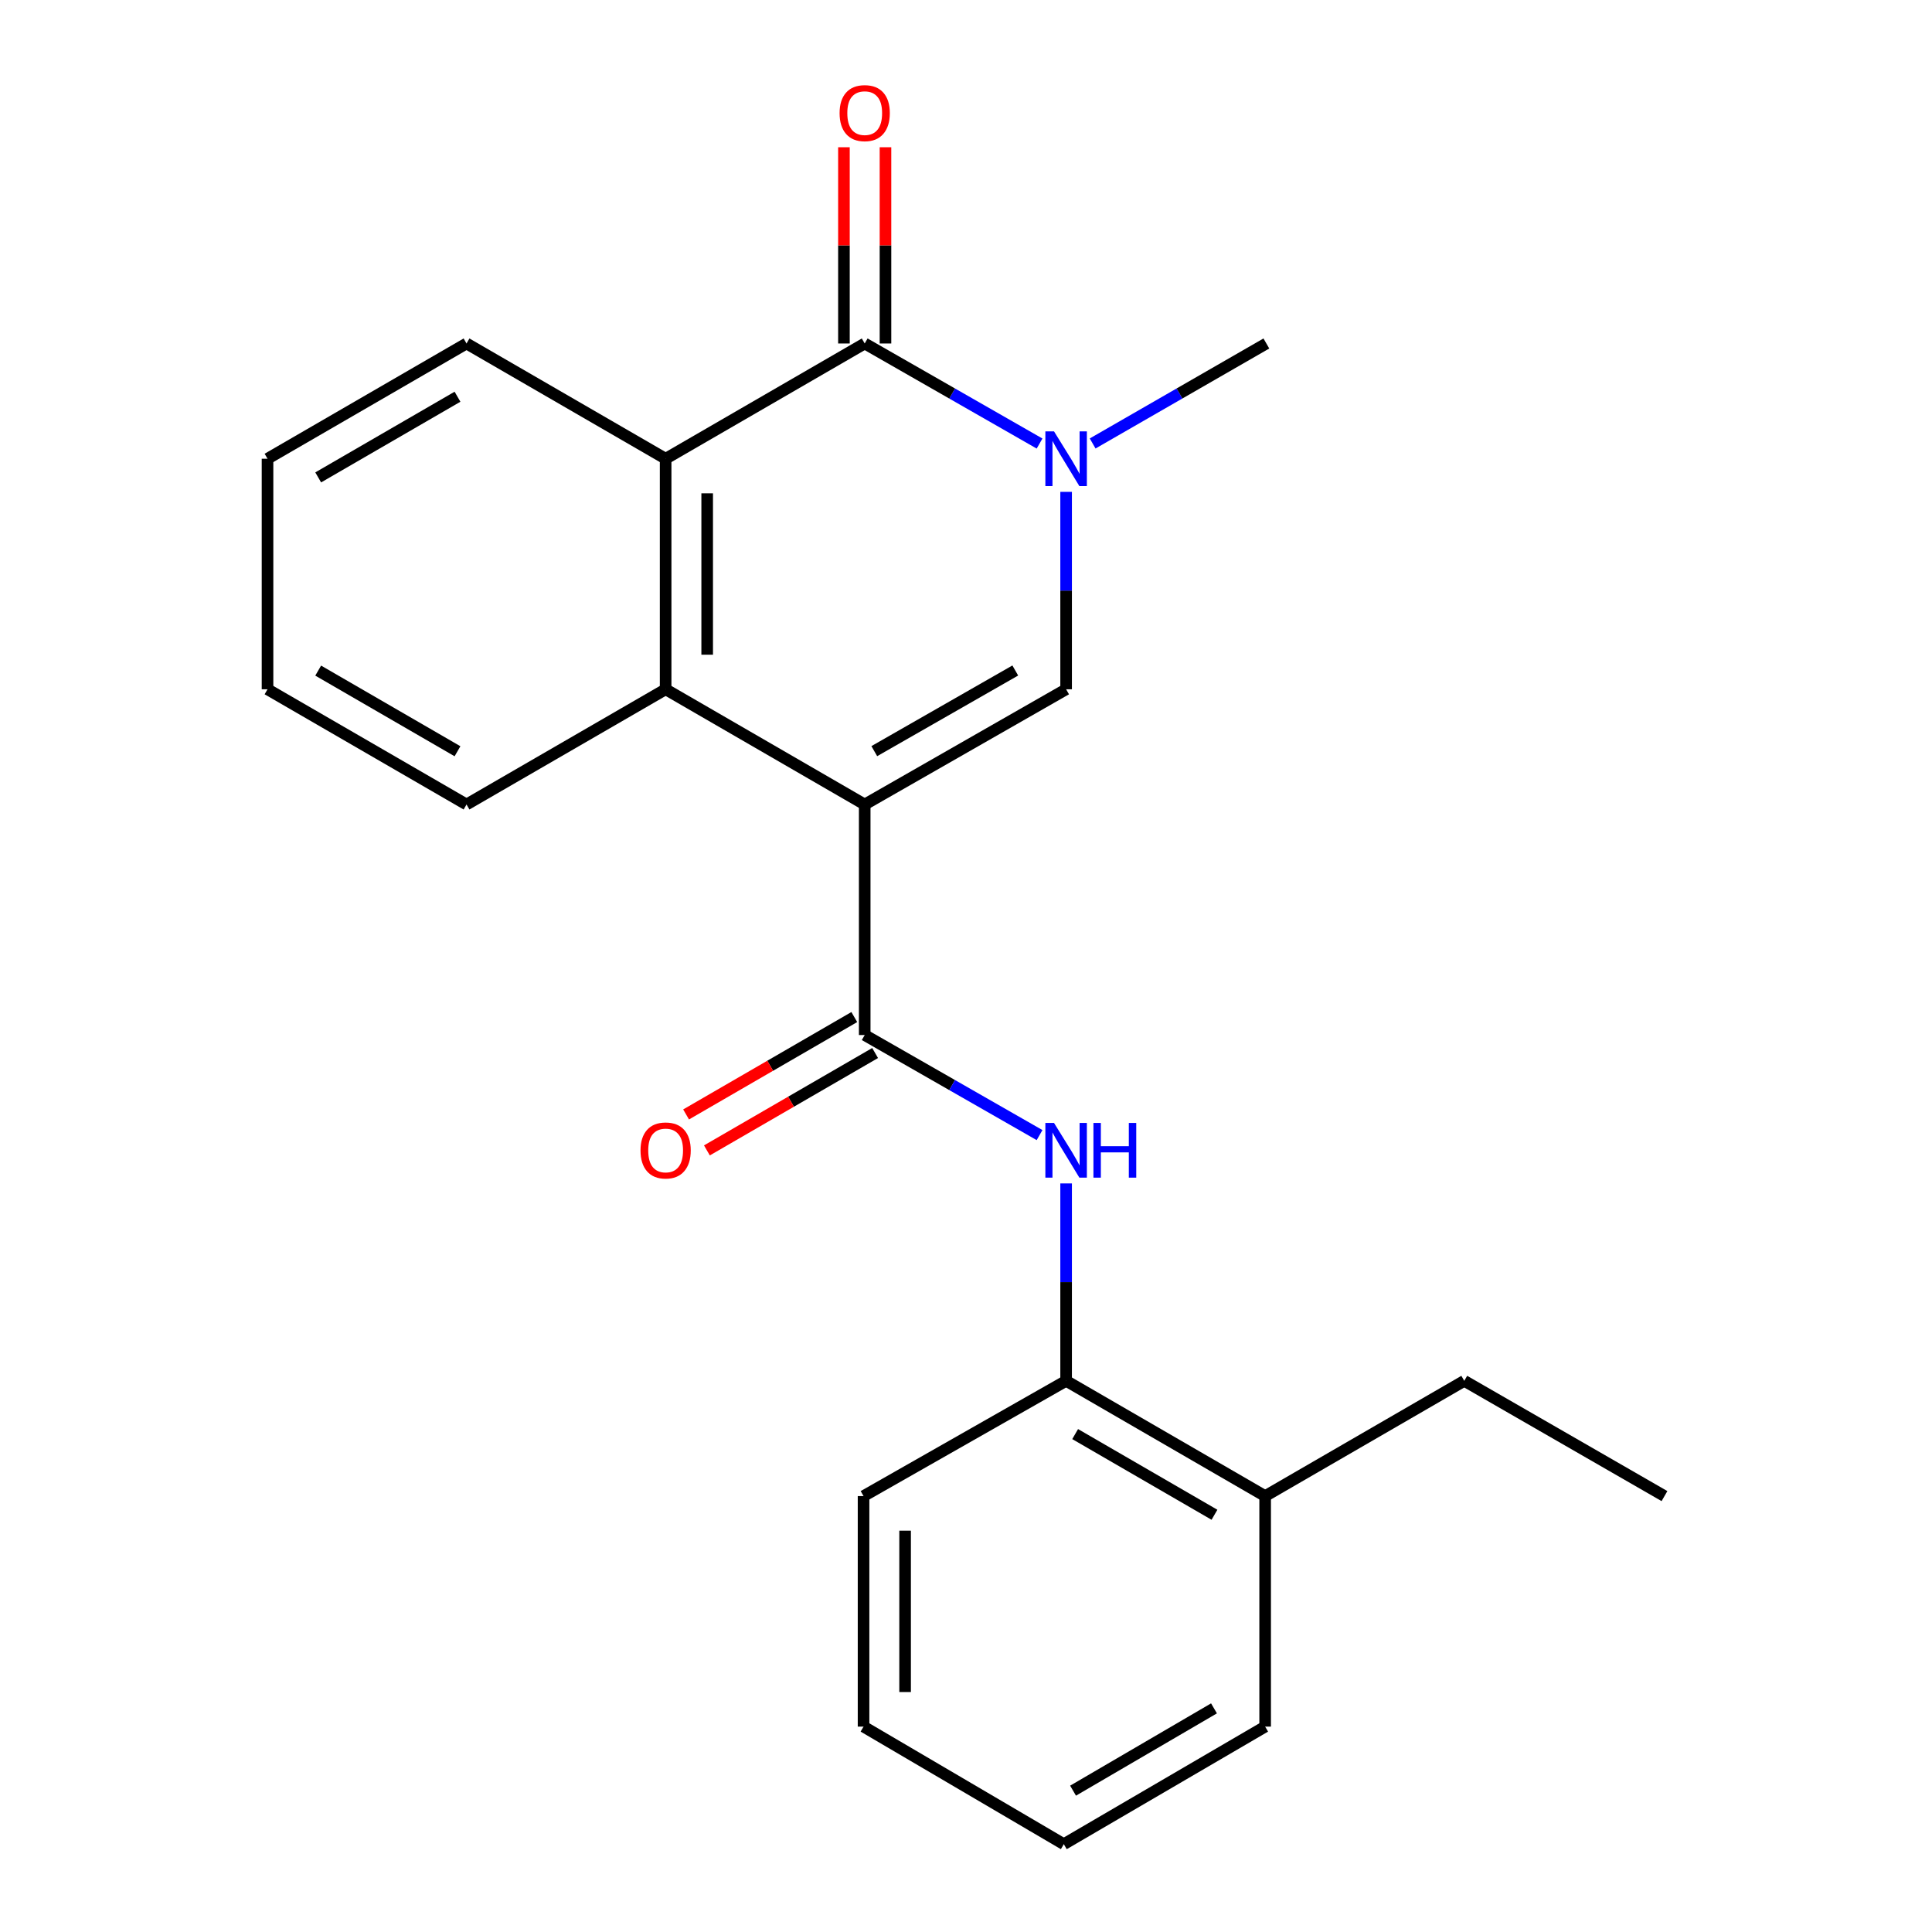 <?xml version='1.0' encoding='iso-8859-1'?>
<svg version='1.1' baseProfile='full'
              xmlns='http://www.w3.org/2000/svg'
                      xmlns:rdkit='http://www.rdkit.org/xml'
                      xmlns:xlink='http://www.w3.org/1999/xlink'
                  xml:space='preserve'
width='1000px' height='1000px' viewBox='0 0 1000 1000'>
<!-- END OF HEADER -->
<rect style='opacity:1.0;fill:#FFFFFF;stroke:none' width='1000' height='1000' x='0' y='0'> </rect>
<path class='bond-0' d='M 447.571,416.406 L 551.82,356.772' style='fill:none;fill-rule:evenodd;stroke:#000000;stroke-width:6px;stroke-linecap:butt;stroke-linejoin:miter;stroke-opacity:1' />
<path class='bond-0' d='M 452.529,388.792 L 525.504,347.048' style='fill:none;fill-rule:evenodd;stroke:#000000;stroke-width:6px;stroke-linecap:butt;stroke-linejoin:miter;stroke-opacity:1' />
<path class='bond-3' d='M 447.571,416.406 L 447.571,535.733' style='fill:none;fill-rule:evenodd;stroke:#000000;stroke-width:6px;stroke-linecap:butt;stroke-linejoin:miter;stroke-opacity:1' />
<path class='bond-4' d='M 447.571,416.406 L 344.529,356.772' style='fill:none;fill-rule:evenodd;stroke:#000000;stroke-width:6px;stroke-linecap:butt;stroke-linejoin:miter;stroke-opacity:1' />
<path class='bond-1' d='M 551.82,356.772 L 551.82,305.679' style='fill:none;fill-rule:evenodd;stroke:#000000;stroke-width:6px;stroke-linecap:butt;stroke-linejoin:miter;stroke-opacity:1' />
<path class='bond-1' d='M 551.82,305.679 L 551.82,254.587' style='fill:none;fill-rule:evenodd;stroke:#0000FF;stroke-width:6px;stroke-linecap:butt;stroke-linejoin:miter;stroke-opacity:1' />
<path class='bond-11' d='M 565.55,229.541 L 610.511,203.664' style='fill:none;fill-rule:evenodd;stroke:#0000FF;stroke-width:6px;stroke-linecap:butt;stroke-linejoin:miter;stroke-opacity:1' />
<path class='bond-11' d='M 610.511,203.664 L 655.471,177.786' style='fill:none;fill-rule:evenodd;stroke:#000000;stroke-width:6px;stroke-linecap:butt;stroke-linejoin:miter;stroke-opacity:1' />
<path class='bond-22' d='M 538.077,229.579 L 492.824,203.683' style='fill:none;fill-rule:evenodd;stroke:#0000FF;stroke-width:6px;stroke-linecap:butt;stroke-linejoin:miter;stroke-opacity:1' />
<path class='bond-22' d='M 492.824,203.683 L 447.571,177.786' style='fill:none;fill-rule:evenodd;stroke:#000000;stroke-width:6px;stroke-linecap:butt;stroke-linejoin:miter;stroke-opacity:1' />
<path class='bond-2' d='M 447.571,177.786 L 344.529,237.444' style='fill:none;fill-rule:evenodd;stroke:#000000;stroke-width:6px;stroke-linecap:butt;stroke-linejoin:miter;stroke-opacity:1' />
<path class='bond-8' d='M 458.324,177.786 L 458.324,126.999' style='fill:none;fill-rule:evenodd;stroke:#000000;stroke-width:6px;stroke-linecap:butt;stroke-linejoin:miter;stroke-opacity:1' />
<path class='bond-8' d='M 458.324,126.999 L 458.324,76.213' style='fill:none;fill-rule:evenodd;stroke:#FF0000;stroke-width:6px;stroke-linecap:butt;stroke-linejoin:miter;stroke-opacity:1' />
<path class='bond-8' d='M 436.817,177.786 L 436.817,126.999' style='fill:none;fill-rule:evenodd;stroke:#000000;stroke-width:6px;stroke-linecap:butt;stroke-linejoin:miter;stroke-opacity:1' />
<path class='bond-8' d='M 436.817,126.999 L 436.817,76.213' style='fill:none;fill-rule:evenodd;stroke:#FF0000;stroke-width:6px;stroke-linecap:butt;stroke-linejoin:miter;stroke-opacity:1' />
<path class='bond-6' d='M 447.571,535.733 L 492.824,561.63' style='fill:none;fill-rule:evenodd;stroke:#000000;stroke-width:6px;stroke-linecap:butt;stroke-linejoin:miter;stroke-opacity:1' />
<path class='bond-6' d='M 492.824,561.63 L 538.077,587.527' style='fill:none;fill-rule:evenodd;stroke:#0000FF;stroke-width:6px;stroke-linecap:butt;stroke-linejoin:miter;stroke-opacity:1' />
<path class='bond-9' d='M 442.183,526.427 L 398.65,551.631' style='fill:none;fill-rule:evenodd;stroke:#000000;stroke-width:6px;stroke-linecap:butt;stroke-linejoin:miter;stroke-opacity:1' />
<path class='bond-9' d='M 398.65,551.631 L 355.117,576.835' style='fill:none;fill-rule:evenodd;stroke:#FF0000;stroke-width:6px;stroke-linecap:butt;stroke-linejoin:miter;stroke-opacity:1' />
<path class='bond-9' d='M 452.959,545.04 L 409.426,570.244' style='fill:none;fill-rule:evenodd;stroke:#000000;stroke-width:6px;stroke-linecap:butt;stroke-linejoin:miter;stroke-opacity:1' />
<path class='bond-9' d='M 409.426,570.244 L 365.893,595.448' style='fill:none;fill-rule:evenodd;stroke:#FF0000;stroke-width:6px;stroke-linecap:butt;stroke-linejoin:miter;stroke-opacity:1' />
<path class='bond-5' d='M 344.529,356.772 L 344.529,237.444' style='fill:none;fill-rule:evenodd;stroke:#000000;stroke-width:6px;stroke-linecap:butt;stroke-linejoin:miter;stroke-opacity:1' />
<path class='bond-5' d='M 366.036,338.872 L 366.036,255.343' style='fill:none;fill-rule:evenodd;stroke:#000000;stroke-width:6px;stroke-linecap:butt;stroke-linejoin:miter;stroke-opacity:1' />
<path class='bond-12' d='M 344.529,356.772 L 241.474,416.406' style='fill:none;fill-rule:evenodd;stroke:#000000;stroke-width:6px;stroke-linecap:butt;stroke-linejoin:miter;stroke-opacity:1' />
<path class='bond-13' d='M 344.529,237.444 L 241.474,177.786' style='fill:none;fill-rule:evenodd;stroke:#000000;stroke-width:6px;stroke-linecap:butt;stroke-linejoin:miter;stroke-opacity:1' />
<path class='bond-7' d='M 551.82,612.534 L 551.82,663.627' style='fill:none;fill-rule:evenodd;stroke:#0000FF;stroke-width:6px;stroke-linecap:butt;stroke-linejoin:miter;stroke-opacity:1' />
<path class='bond-7' d='M 551.82,663.627 L 551.82,714.719' style='fill:none;fill-rule:evenodd;stroke:#000000;stroke-width:6px;stroke-linecap:butt;stroke-linejoin:miter;stroke-opacity:1' />
<path class='bond-10' d='M 551.82,714.719 L 654.838,774.377' style='fill:none;fill-rule:evenodd;stroke:#000000;stroke-width:6px;stroke-linecap:butt;stroke-linejoin:miter;stroke-opacity:1' />
<path class='bond-10' d='M 556.495,742.279 L 628.607,784.04' style='fill:none;fill-rule:evenodd;stroke:#000000;stroke-width:6px;stroke-linecap:butt;stroke-linejoin:miter;stroke-opacity:1' />
<path class='bond-14' d='M 551.82,714.719 L 446.973,774.377' style='fill:none;fill-rule:evenodd;stroke:#000000;stroke-width:6px;stroke-linecap:butt;stroke-linejoin:miter;stroke-opacity:1' />
<path class='bond-15' d='M 654.838,774.377 L 757.904,714.719' style='fill:none;fill-rule:evenodd;stroke:#000000;stroke-width:6px;stroke-linecap:butt;stroke-linejoin:miter;stroke-opacity:1' />
<path class='bond-16' d='M 654.838,774.377 L 654.838,893.693' style='fill:none;fill-rule:evenodd;stroke:#000000;stroke-width:6px;stroke-linecap:butt;stroke-linejoin:miter;stroke-opacity:1' />
<path class='bond-18' d='M 241.474,416.406 L 138.468,356.772' style='fill:none;fill-rule:evenodd;stroke:#000000;stroke-width:6px;stroke-linecap:butt;stroke-linejoin:miter;stroke-opacity:1' />
<path class='bond-18' d='M 236.799,388.848 L 164.695,347.104' style='fill:none;fill-rule:evenodd;stroke:#000000;stroke-width:6px;stroke-linecap:butt;stroke-linejoin:miter;stroke-opacity:1' />
<path class='bond-23' d='M 241.474,177.786 L 138.468,237.444' style='fill:none;fill-rule:evenodd;stroke:#000000;stroke-width:6px;stroke-linecap:butt;stroke-linejoin:miter;stroke-opacity:1' />
<path class='bond-23' d='M 236.802,205.346 L 164.698,247.106' style='fill:none;fill-rule:evenodd;stroke:#000000;stroke-width:6px;stroke-linecap:butt;stroke-linejoin:miter;stroke-opacity:1' />
<path class='bond-20' d='M 446.973,774.377 L 446.973,893.693' style='fill:none;fill-rule:evenodd;stroke:#000000;stroke-width:6px;stroke-linecap:butt;stroke-linejoin:miter;stroke-opacity:1' />
<path class='bond-20' d='M 468.48,792.274 L 468.48,875.795' style='fill:none;fill-rule:evenodd;stroke:#000000;stroke-width:6px;stroke-linecap:butt;stroke-linejoin:miter;stroke-opacity:1' />
<path class='bond-19' d='M 757.904,714.719 L 861.532,774.377' style='fill:none;fill-rule:evenodd;stroke:#000000;stroke-width:6px;stroke-linecap:butt;stroke-linejoin:miter;stroke-opacity:1' />
<path class='bond-24' d='M 654.838,893.693 L 550.625,954.545' style='fill:none;fill-rule:evenodd;stroke:#000000;stroke-width:6px;stroke-linecap:butt;stroke-linejoin:miter;stroke-opacity:1' />
<path class='bond-24' d='M 628.361,884.248 L 555.412,926.845' style='fill:none;fill-rule:evenodd;stroke:#000000;stroke-width:6px;stroke-linecap:butt;stroke-linejoin:miter;stroke-opacity:1' />
<path class='bond-17' d='M 138.468,237.444 L 138.468,356.772' style='fill:none;fill-rule:evenodd;stroke:#000000;stroke-width:6px;stroke-linecap:butt;stroke-linejoin:miter;stroke-opacity:1' />
<path class='bond-21' d='M 446.973,893.693 L 550.625,954.545' style='fill:none;fill-rule:evenodd;stroke:#000000;stroke-width:6px;stroke-linecap:butt;stroke-linejoin:miter;stroke-opacity:1' />
<path  class='atom-2' d='M 545.56 223.284
L 554.84 238.284
Q 555.76 239.764, 557.24 242.444
Q 558.72 245.124, 558.8 245.284
L 558.8 223.284
L 562.56 223.284
L 562.56 251.604
L 558.68 251.604
L 548.72 235.204
Q 547.56 233.284, 546.32 231.084
Q 545.12 228.884, 544.76 228.204
L 544.76 251.604
L 541.08 251.604
L 541.08 223.284
L 545.56 223.284
' fill='#0000FF'/>
<path  class='atom-7' d='M 545.56 581.231
L 554.84 596.231
Q 555.76 597.711, 557.24 600.391
Q 558.72 603.071, 558.8 603.231
L 558.8 581.231
L 562.56 581.231
L 562.56 609.551
L 558.68 609.551
L 548.72 593.151
Q 547.56 591.231, 546.32 589.031
Q 545.12 586.831, 544.76 586.151
L 544.76 609.551
L 541.08 609.551
L 541.08 581.231
L 545.56 581.231
' fill='#0000FF'/>
<path  class='atom-7' d='M 565.96 581.231
L 569.8 581.231
L 569.8 593.271
L 584.28 593.271
L 584.28 581.231
L 588.12 581.231
L 588.12 609.551
L 584.28 609.551
L 584.28 596.471
L 569.8 596.471
L 569.8 609.551
L 565.96 609.551
L 565.96 581.231
' fill='#0000FF'/>
<path  class='atom-9' d='M 434.571 58.55
Q 434.571 51.75, 437.931 47.95
Q 441.291 44.15, 447.571 44.15
Q 453.851 44.15, 457.211 47.95
Q 460.571 51.75, 460.571 58.55
Q 460.571 65.43, 457.171 69.35
Q 453.771 73.23, 447.571 73.23
Q 441.331 73.23, 437.931 69.35
Q 434.571 65.47, 434.571 58.55
M 447.571 70.03
Q 451.891 70.03, 454.211 67.15
Q 456.571 64.23, 456.571 58.55
Q 456.571 52.99, 454.211 50.19
Q 451.891 47.35, 447.571 47.35
Q 443.251 47.35, 440.891 50.15
Q 438.571 52.95, 438.571 58.55
Q 438.571 64.27, 440.891 67.15
Q 443.251 70.03, 447.571 70.03
' fill='#FF0000'/>
<path  class='atom-10' d='M 331.529 595.471
Q 331.529 588.671, 334.889 584.871
Q 338.249 581.071, 344.529 581.071
Q 350.809 581.071, 354.169 584.871
Q 357.529 588.671, 357.529 595.471
Q 357.529 602.351, 354.129 606.271
Q 350.729 610.151, 344.529 610.151
Q 338.289 610.151, 334.889 606.271
Q 331.529 602.391, 331.529 595.471
M 344.529 606.951
Q 348.849 606.951, 351.169 604.071
Q 353.529 601.151, 353.529 595.471
Q 353.529 589.911, 351.169 587.111
Q 348.849 584.271, 344.529 584.271
Q 340.209 584.271, 337.849 587.071
Q 335.529 589.871, 335.529 595.471
Q 335.529 601.191, 337.849 604.071
Q 340.209 606.951, 344.529 606.951
' fill='#FF0000'/>
</svg>
